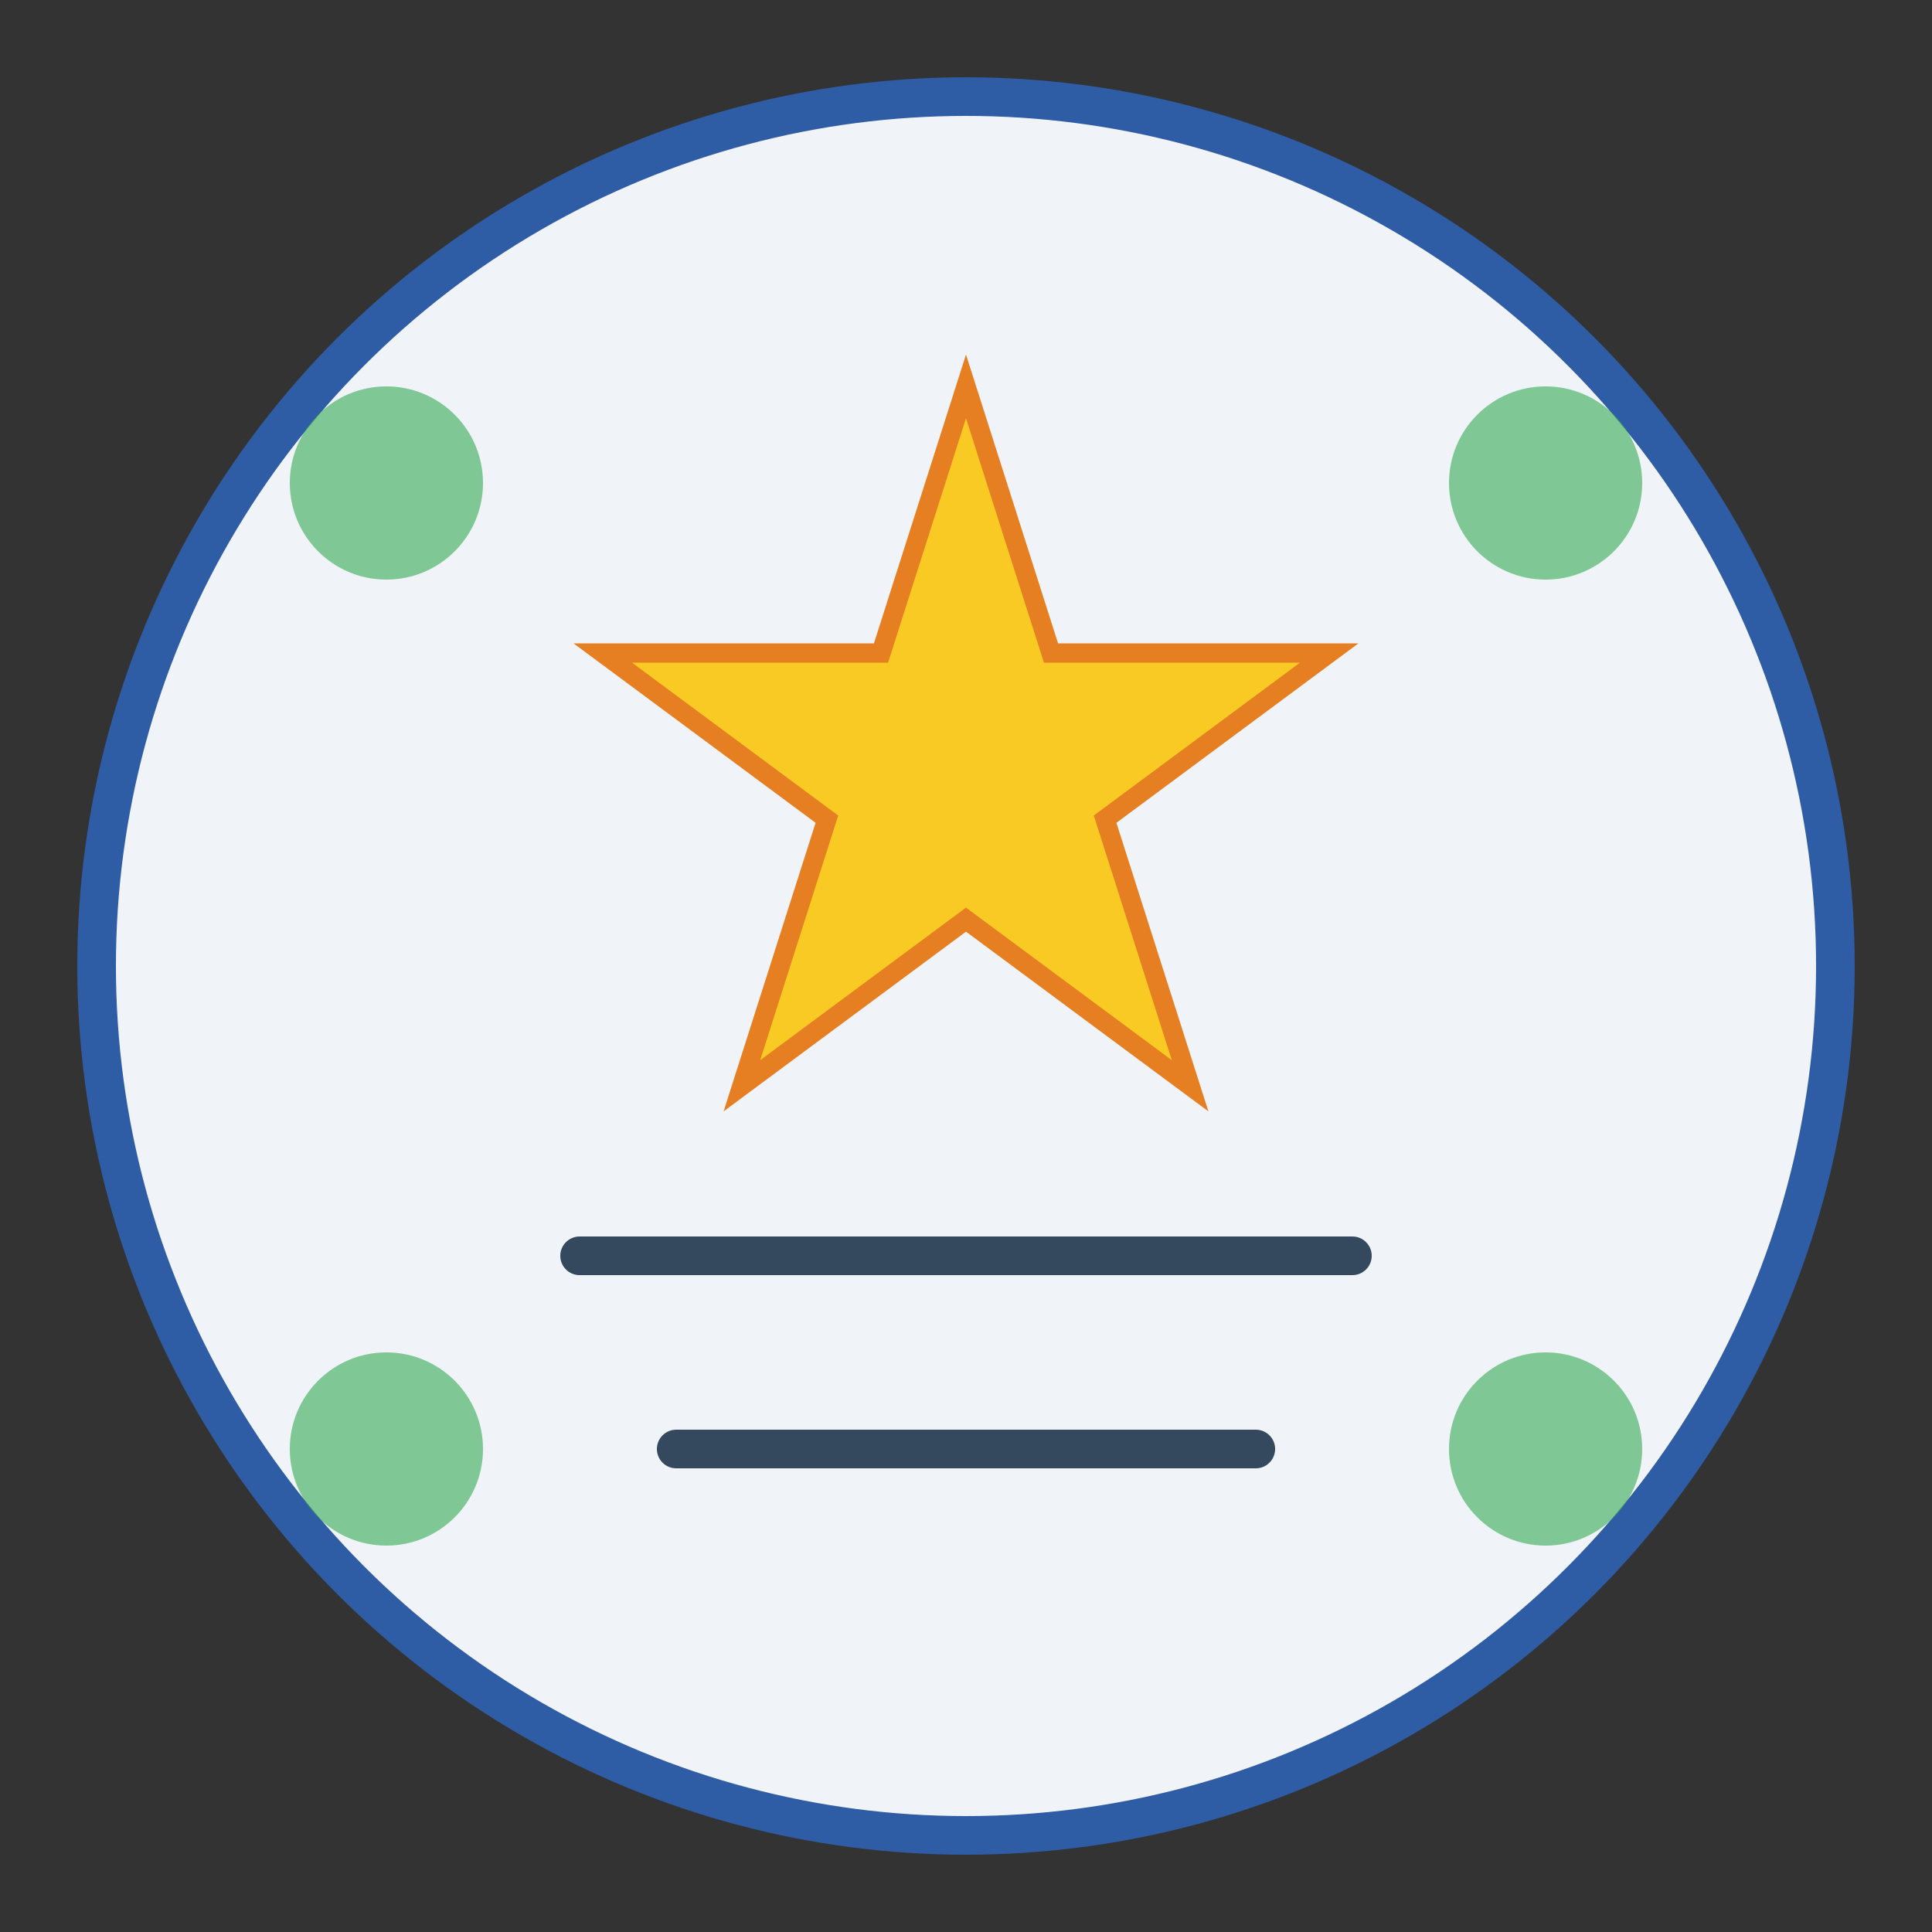 <?xml version="1.0" encoding="UTF-8"?>
<svg width="100" height="100" viewBox="0 0 100 100" xmlns="http://www.w3.org/2000/svg">
  <rect x="0" y="0" width="100" height="100" fill="#333333" stroke="none"/>
  <!-- Фон круга -->
  <circle cx="50" cy="50" r="45" fill="#f0f4f8" stroke="#2e5ca5" stroke-width="2" />
  
  <!-- Звезда отзыва -->
  <g transform="translate(50, 40)">
    <path d="M0 -20 L4.4 -6.2 L18.8 -6.2 L7.2 2.4 L11.6 16.2 L0 7.6 L-11.6 16.2 L-7.2 2.4 L-18.8 -6.2 L-4.4 -6.2 Z" 
          fill="#f9ca24" stroke="#e67e22" stroke-width="1" />
  </g>
  
  <!-- Текстовые линии отзыва -->
  <g stroke="#34495e" stroke-width="2" stroke-linecap="round">
    <line x1="30" y1="65" x2="70" y2="65" />
    <line x1="35" y1="75" x2="65" y2="75" />
  </g>
  
  <!-- Декоративные элементы -->
  <g>
    <circle cx="20" cy="25" r="5" fill="#34a853" opacity="0.6" />
    <circle cx="80" cy="25" r="5" fill="#34a853" opacity="0.6" />
    <circle cx="20" cy="75" r="5" fill="#34a853" opacity="0.6" />
    <circle cx="80" cy="75" r="5" fill="#34a853" opacity="0.6" />
  </g>
</svg>